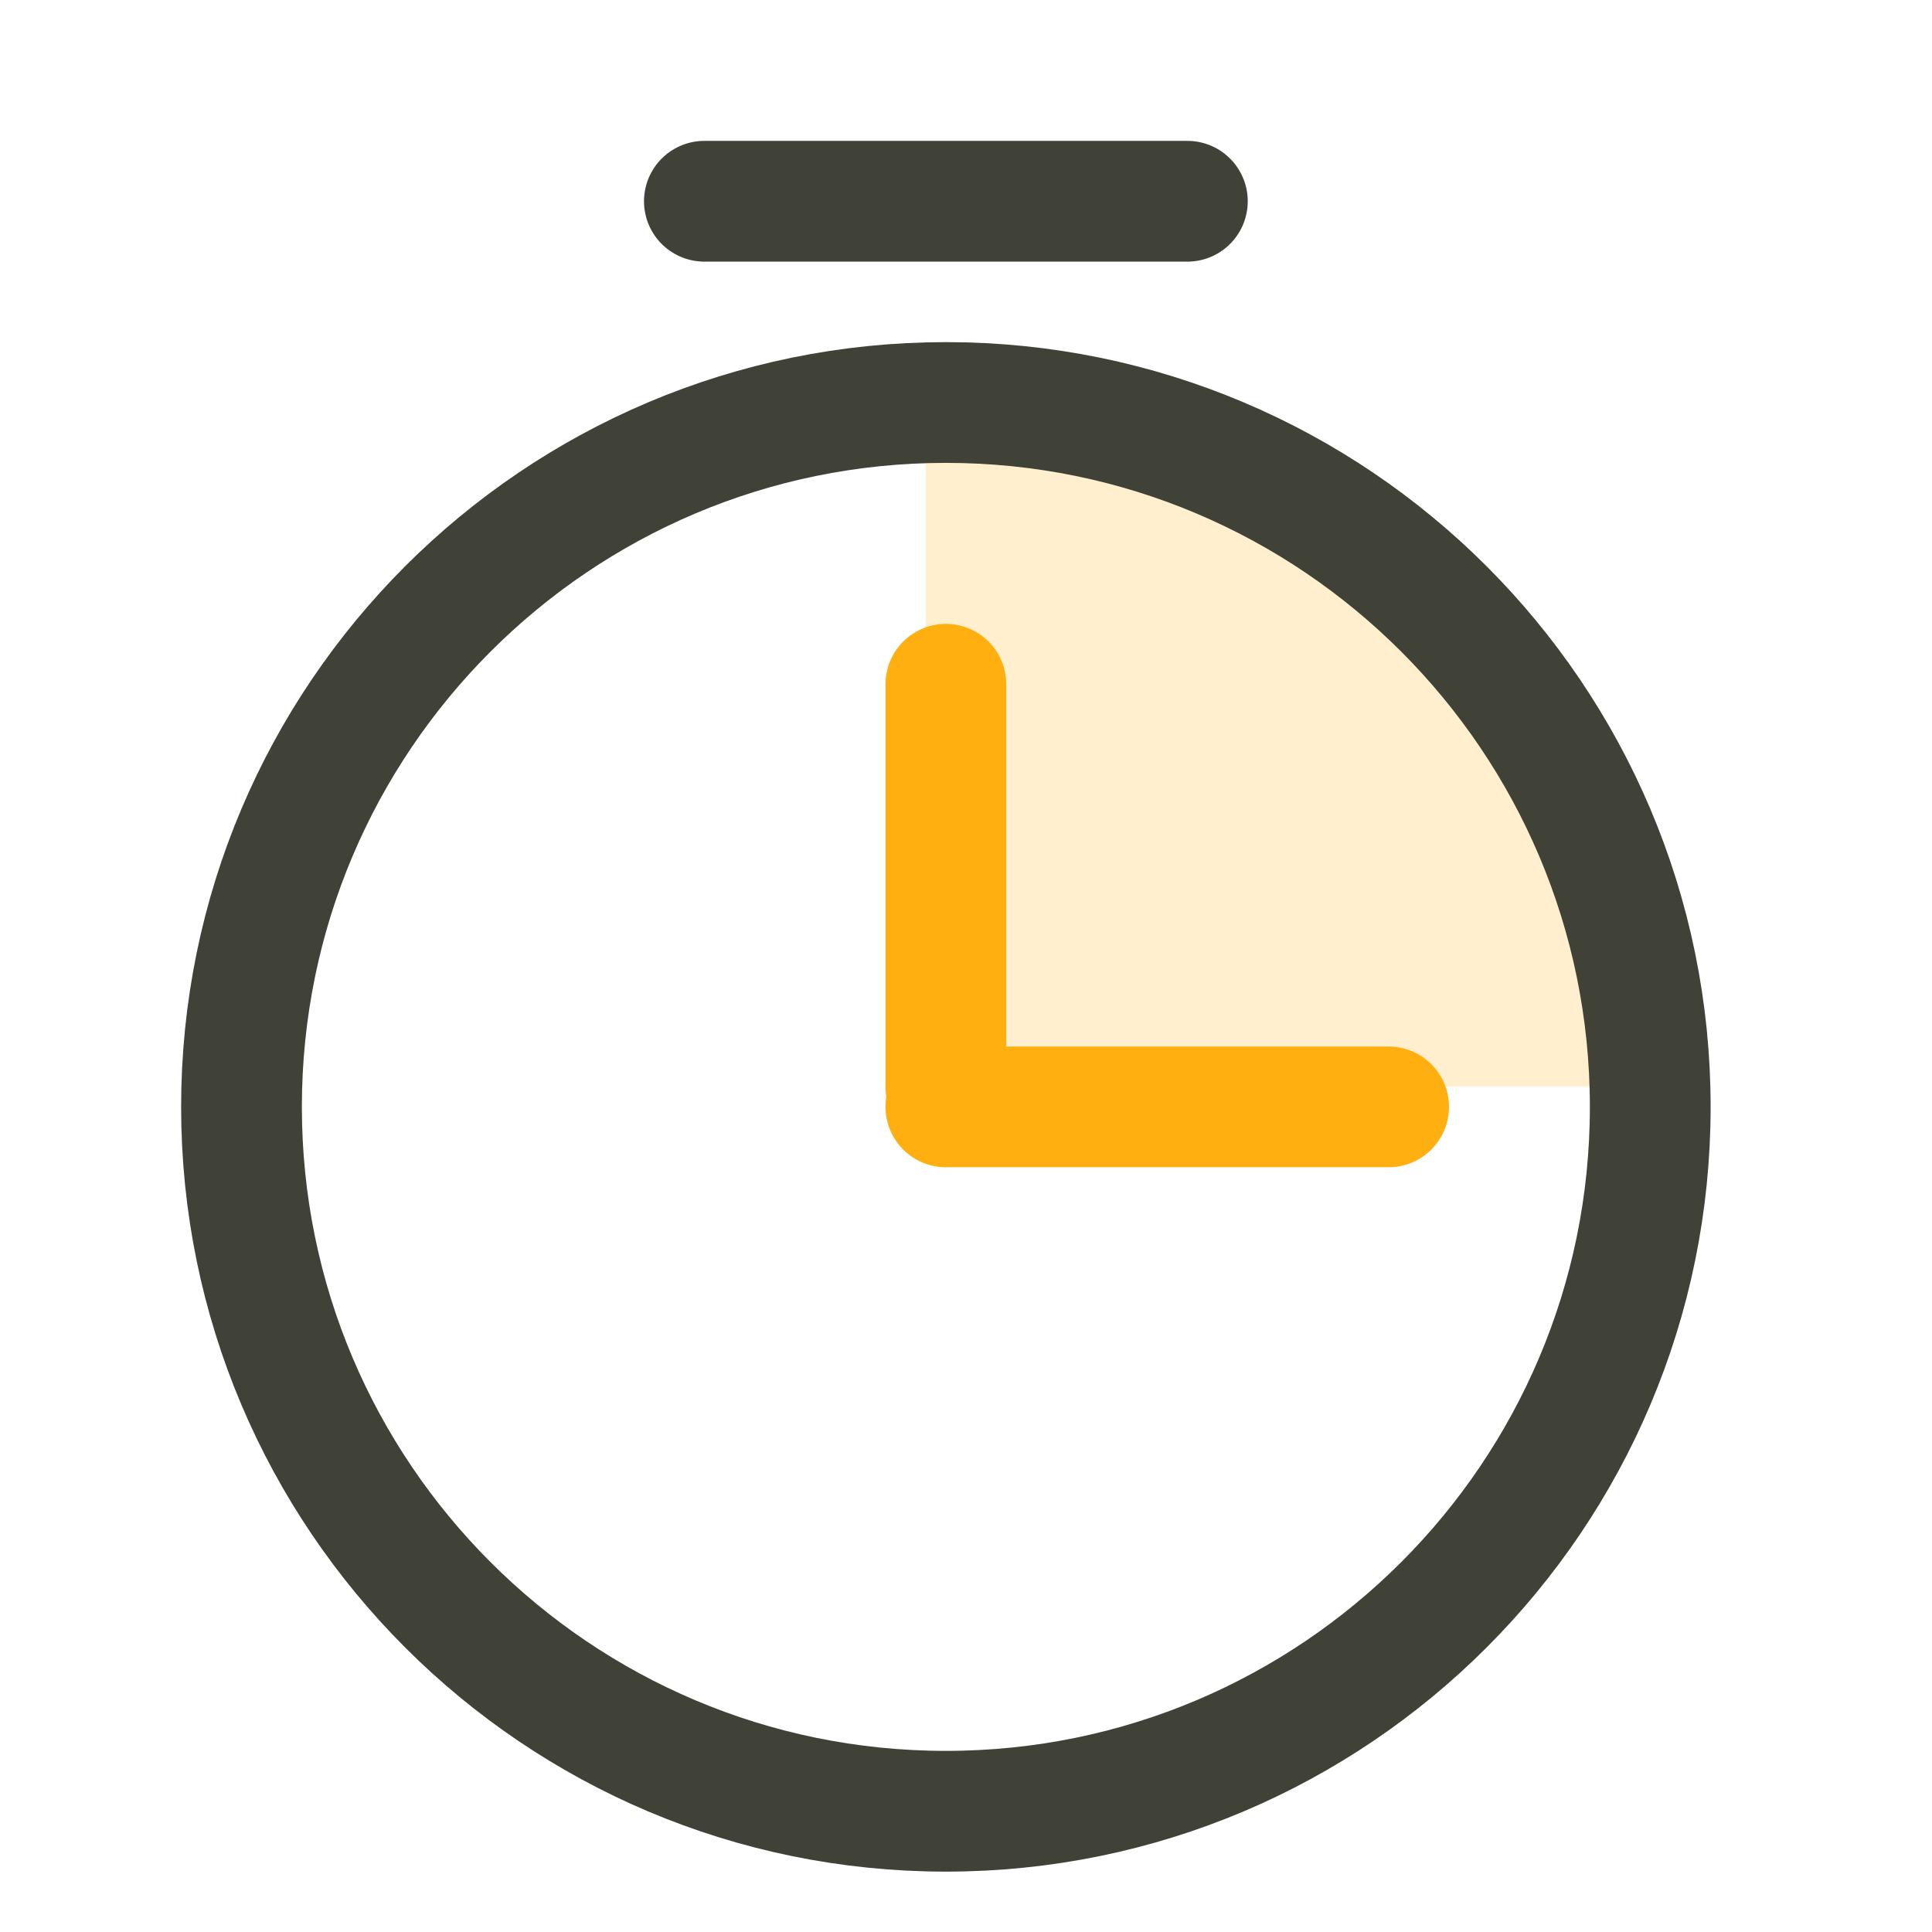 <?xml version="1.0" encoding="UTF-8"?>
<svg width="48px" height="48px" viewBox="0 0 48 48" version="1.1" xmlns="http://www.w3.org/2000/svg" xmlns:xlink="http://www.w3.org/1999/xlink">
    <title>icon-1</title>
    <g id="Pricing" stroke="none" stroke-width="1" fill="none" fill-rule="evenodd">
        <g transform="translate(-358, -4877)" id="Panel-Pricing">
            <g transform="translate(0, 3887)">
                <g id="Card-Sort" transform="translate(334, 974)">
                    <g id="icon-1" transform="translate(24, 16)">
                        <rect id="Rectangle" x="0" y="0" width="48" height="48"></rect>
                        <g id="timer" transform="translate(6, 4)">
                            <polygon id="Path-2" fill="#FFAF0F" opacity="0.2" points="17 5 17 23 35 23 32 12 23 6"></polygon>
                            <path d="M35,23.5 C35,33.16 27.16,41 17.5,41 C7.84,41 0,33.16 0,23.5 C0,13.84 7.84,6 17.5,6 C27.16,6 35,13.84 35,23.5 Z" id="Path" stroke="#414237" stroke-width="3" stroke-linecap="round" stroke-linejoin="round"></path>
                            <line x1="17.5" y1="13" x2="17.5" y2="23" id="Path" stroke="#FFAF0F" stroke-width="3" stroke-linecap="round" stroke-linejoin="round"></line>
                            <line x1="28.5" y1="23.5" x2="17.5" y2="23.5" id="Path-Copy" stroke="#FFAF0F" stroke-width="3" stroke-linecap="round" stroke-linejoin="round"></line>
                            <line x1="11.5" y1="1" x2="23.5" y2="1" id="Path" stroke="#414237" stroke-width="3" stroke-linecap="round" stroke-linejoin="round"></line>
                        </g>
                    </g>
                </g>
            </g>
        </g>
    </g>
</svg>